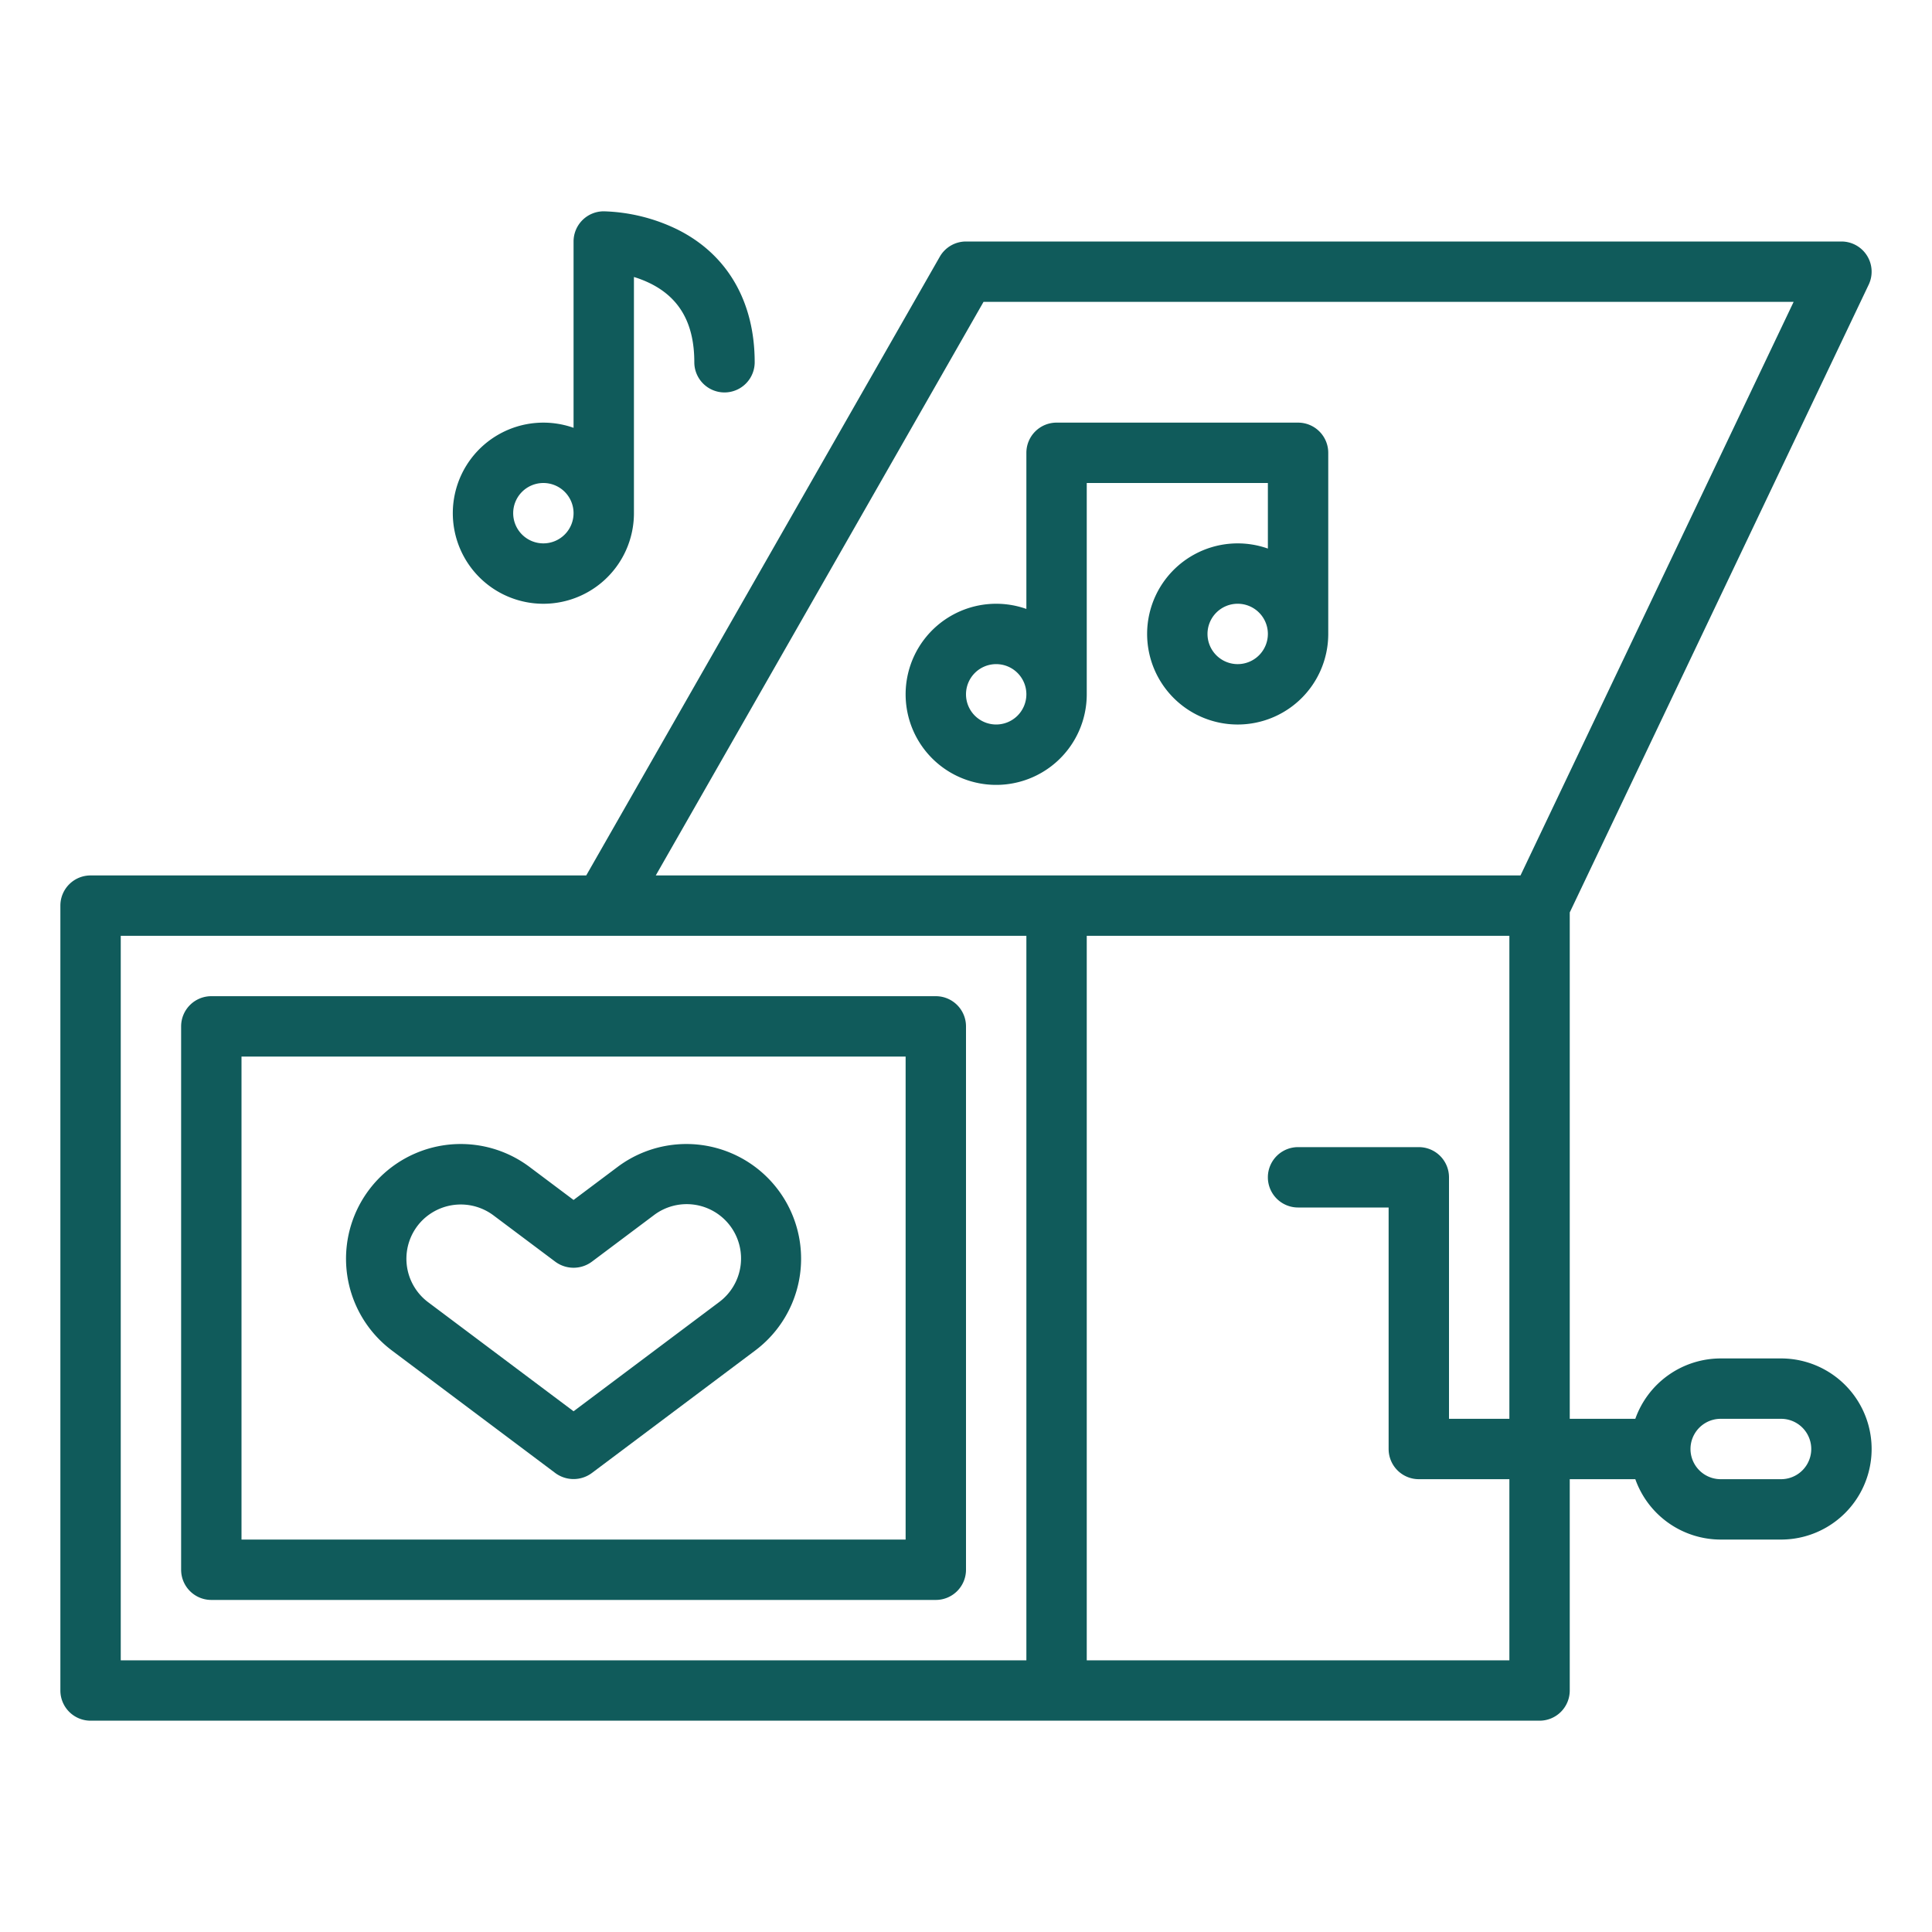 <svg class="" xml:space="preserve" style="enable-background:new 0 0 512 512" viewBox="0 0 512 512" y="0" x="0" height="512" width="512" xmlns:xlink="http://www.w3.org/1999/xlink" version="1.1" xmlns="http://www.w3.org/2000/svg"><g><path class="" data-original="#000000" opacity="1" fill="#105b5b" d="M472 360h-16a24.039 24.039 0 0 0-22.624 16H416V241.807l79.223-166.368A8 8 0 0 0 488 64H256a8 8 0 0 0-6.946 4.031L155.358 232H24a8 8 0 0 0-8 8v208a8 8 0 0 0 8 8h384a8 8 0 0 0 8-8v-56h17.376A24.039 24.039 0 0 0 456 408h16a24 24 0 0 0 0-48ZM260.643 80H475.33l-72.381 152H173.785ZM32 248h240v192H32Zm368 192H288V248h112v128h-16v-64a8 8 0 0 0-8-8h-32a8 8 0 0 0 0 16h24v64a8 8 0 0 0 8 8h24Zm72-48h-16a8 8 0 0 1 0-16h16a8 8 0 0 1 0 16Z"></path><path class="" data-original="#000000" opacity="1" fill="#105b5b" d="M248 264H56a8 8 0 0 0-8 8v144a8 8 0 0 0 8 8h192a8 8 0 0 0 8-8V272a8 8 0 0 0-8-8Zm-8 144H64V280h176Z"></path><path class="" data-original="#000000" opacity="1" fill="#105b5b" d="m103.862 357.9 43.238 32.424a8.135 8.135 0 0 0 9.746.042l43.293-32.47a30.4 30.4 0 0 0-36.48-48.64L152 318l-11.658-8.744a30.4 30.4 0 0 0-36.48 48.64Zm8.058-34.5a14.466 14.466 0 0 1 18.822-1.337l16.358 12.261a8.135 8.135 0 0 0 9.746.042l16.413-12.309a14.4 14.4 0 1 1 17.28 23.039L152 374l-38.538-28.9a14.4 14.4 0 0 1-1.542-21.7ZM344 112h-64a8 8 0 0 0-8 8v41.376A24 24 0 1 0 288 184v-56h48v17.376A24 24 0 1 0 352 168v-48a8 8 0 0 0-8-8Zm-80 80a8 8 0 1 1 8-8 8.009 8.009 0 0 1-8 8Zm64-16a8 8 0 1 1 8-8 8.009 8.009 0 0 1-8 8ZM179.578 60.845A47.4 47.4 0 0 0 160 56a8 8 0 0 0-8 8v49.376A24 24 0 1 0 168 136V73.406a28.462 28.462 0 0 1 4.422 1.749C180.213 79.051 184 85.869 184 96a8 8 0 0 0 16 0c0-16.086-7.253-28.57-20.422-35.155ZM144 144a8 8 0 1 1 8-8 8.009 8.009 0 0 1-8 8Z"></path></g></svg>